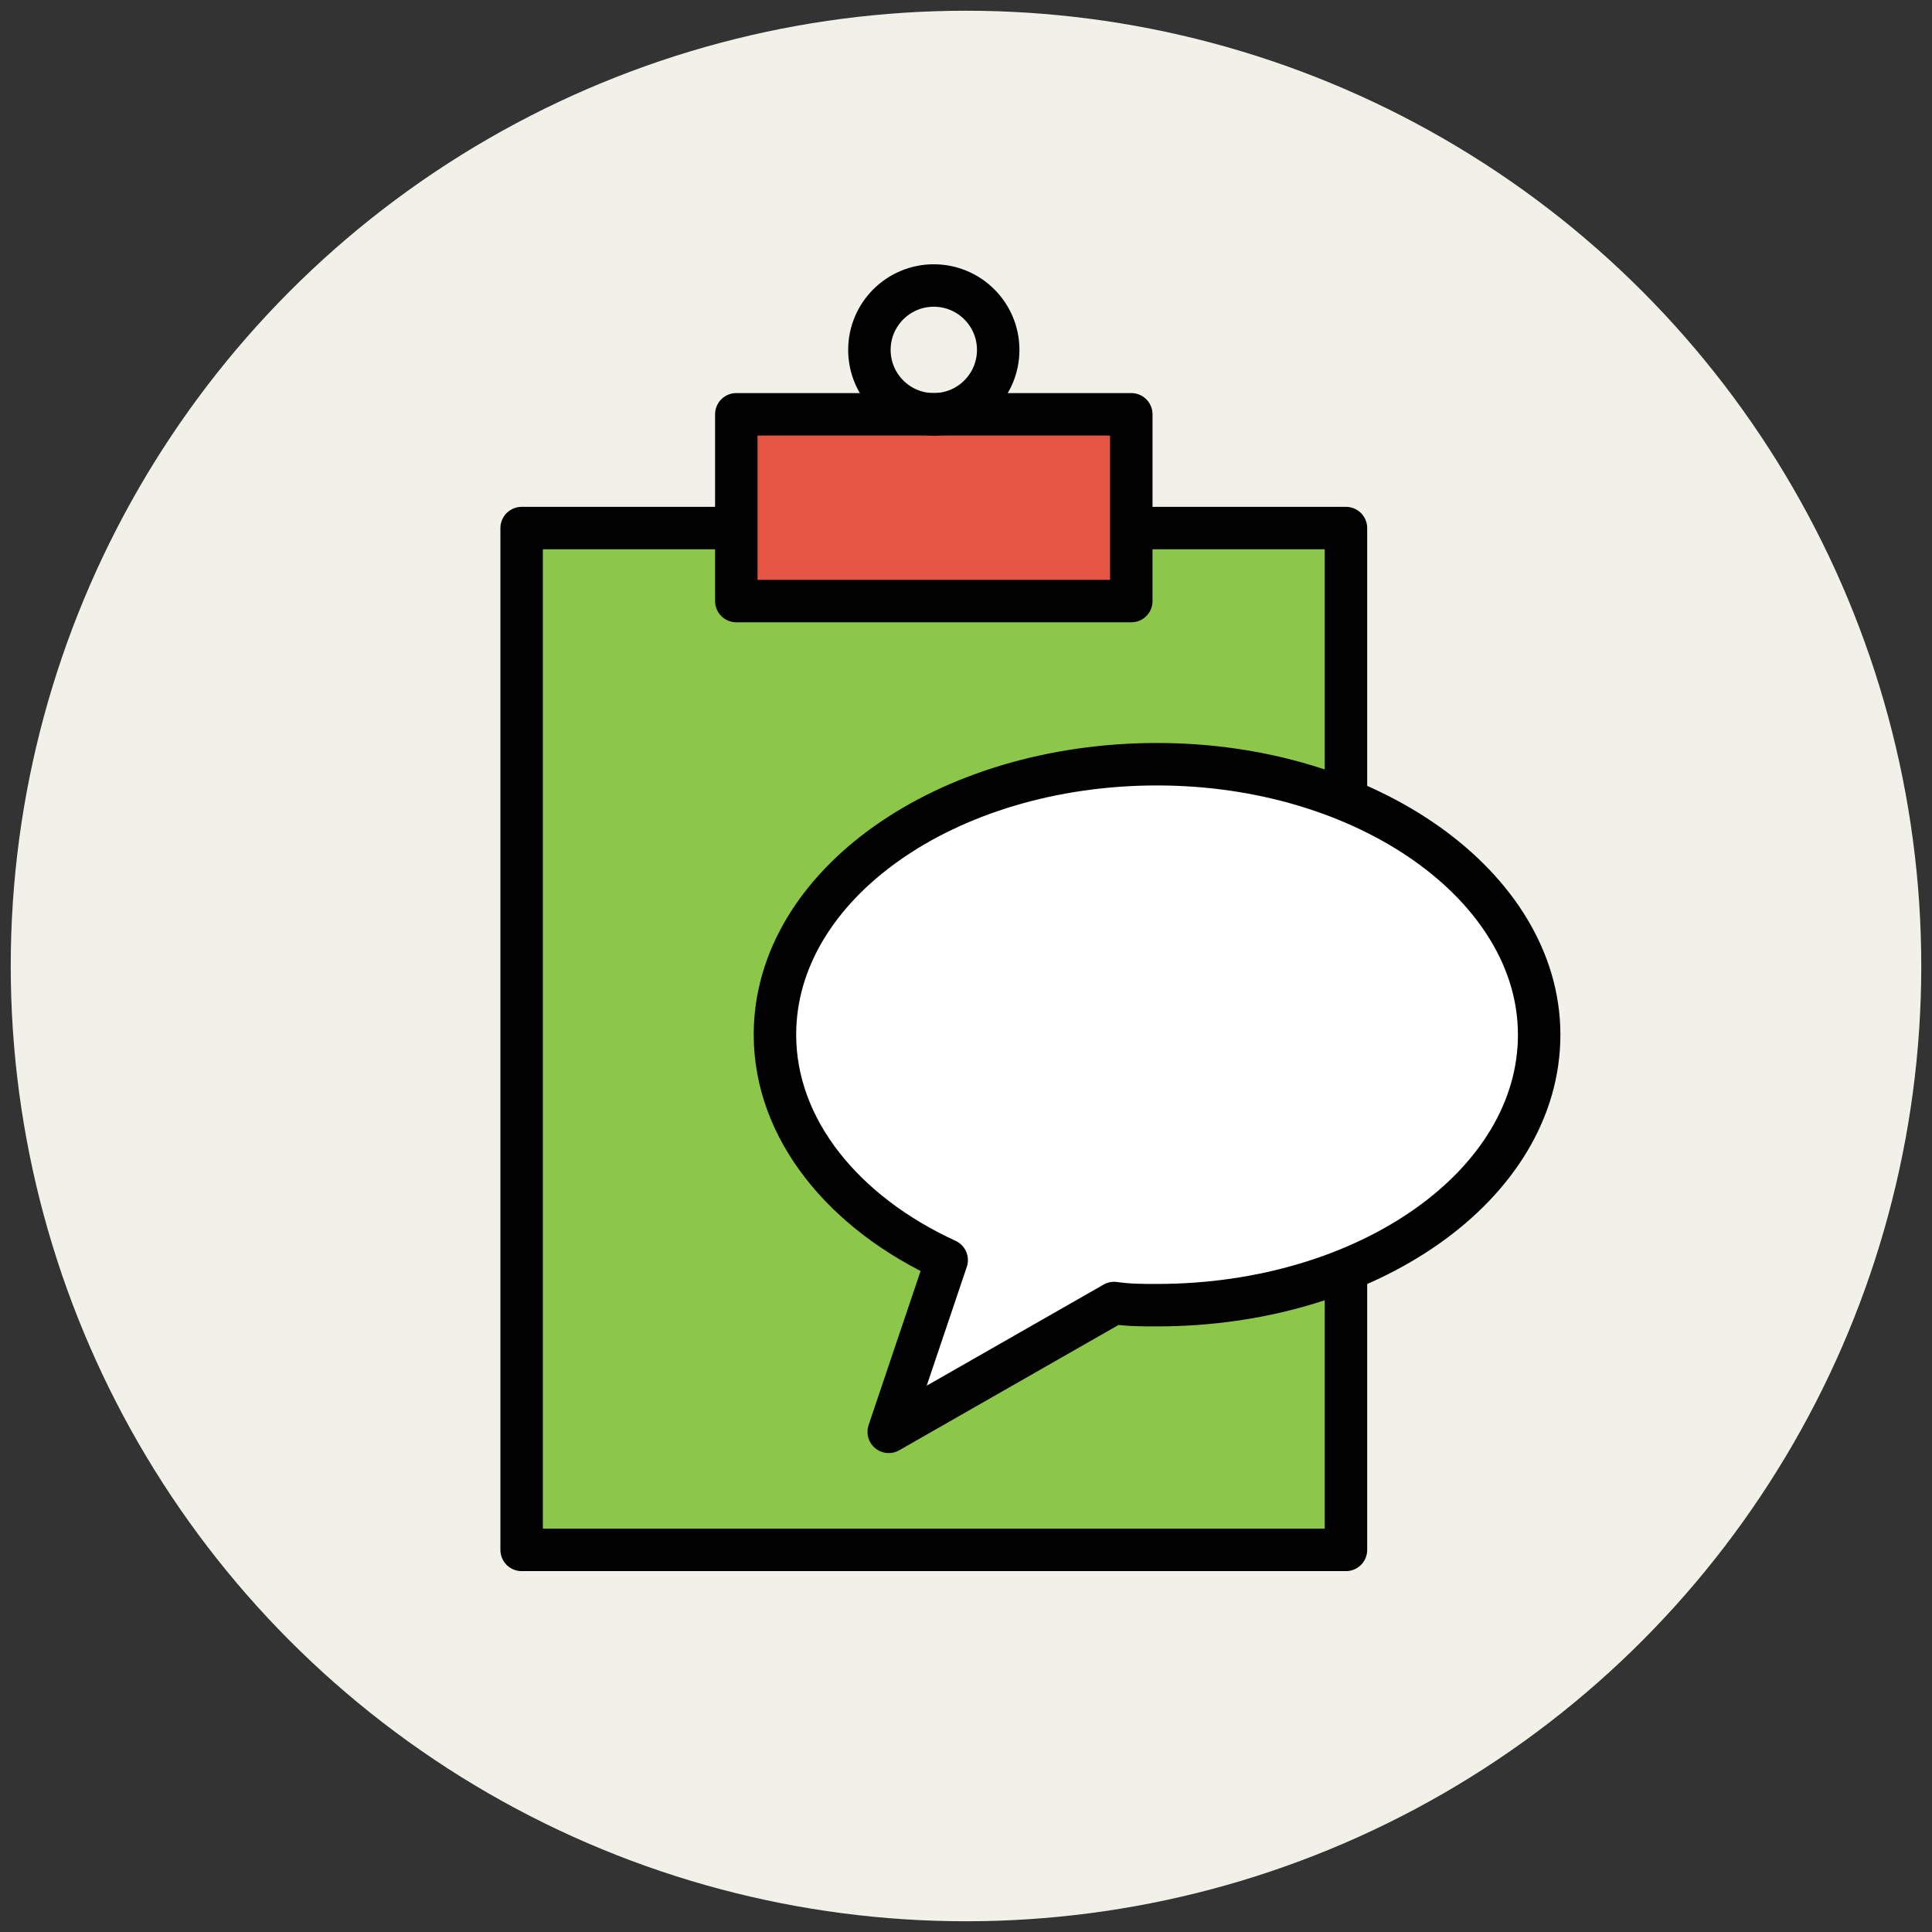 <?xml version="1.0" encoding="utf-8"?>
<!-- Generator: Adobe Illustrator 18.0.0, SVG Export Plug-In . SVG Version: 6.00 Build 0)  -->
<!DOCTYPE svg PUBLIC "-//W3C//DTD SVG 1.1//EN" "http://www.w3.org/Graphics/SVG/1.1/DTD/svg11.dtd">
<svg version="1.1" id="Layer_1" xmlns="http://www.w3.org/2000/svg" xmlns:xlink="http://www.w3.org/1999/xlink" x="0px" y="0px"
	 viewBox="0 0 90 90" enable-background="new 0 0 90 90" xml:space="preserve">
<rect x="0" y="0" width="90" height="90" fill="#333333" stroke="none"/>
<g>
	<circle fill="#F1F1EA" cx="45" cy="45" r="44.5"/>
	
		<rect x="24.3" y="24.6" fill="#8CC749" stroke="#010101" stroke-width="1.978" stroke-linecap="round" stroke-linejoin="round" stroke-miterlimit="10" width="38.4" height="47.6"/>
	
		<rect x="34.3" y="19.3" fill="#E45543" stroke="#010101" stroke-width="1.978" stroke-linecap="round" stroke-linejoin="round" stroke-miterlimit="10" width="18.4" height="8.7"/>
	
		<circle fill="none" stroke="#010101" stroke-width="1.978" stroke-linecap="round" stroke-linejoin="round" stroke-miterlimit="10" cx="43.5" cy="16.3" r="3"/>
	
		<path fill="#FFFFFF" stroke="#010101" stroke-width="1.978" stroke-linecap="round" stroke-linejoin="round" stroke-miterlimit="10" d="
		M53.9,35.6c-9.8,0-17.8,5.6-17.8,12.6c0,4.4,3.2,8.3,8,10.5l-2.7,8l10.5-6c0.7,0.1,1.3,0.1,2,0.1c9.8,0,17.8-5.6,17.8-12.6
		C71.7,41.3,63.7,35.6,53.9,35.6z"/>
</g>
</svg>
